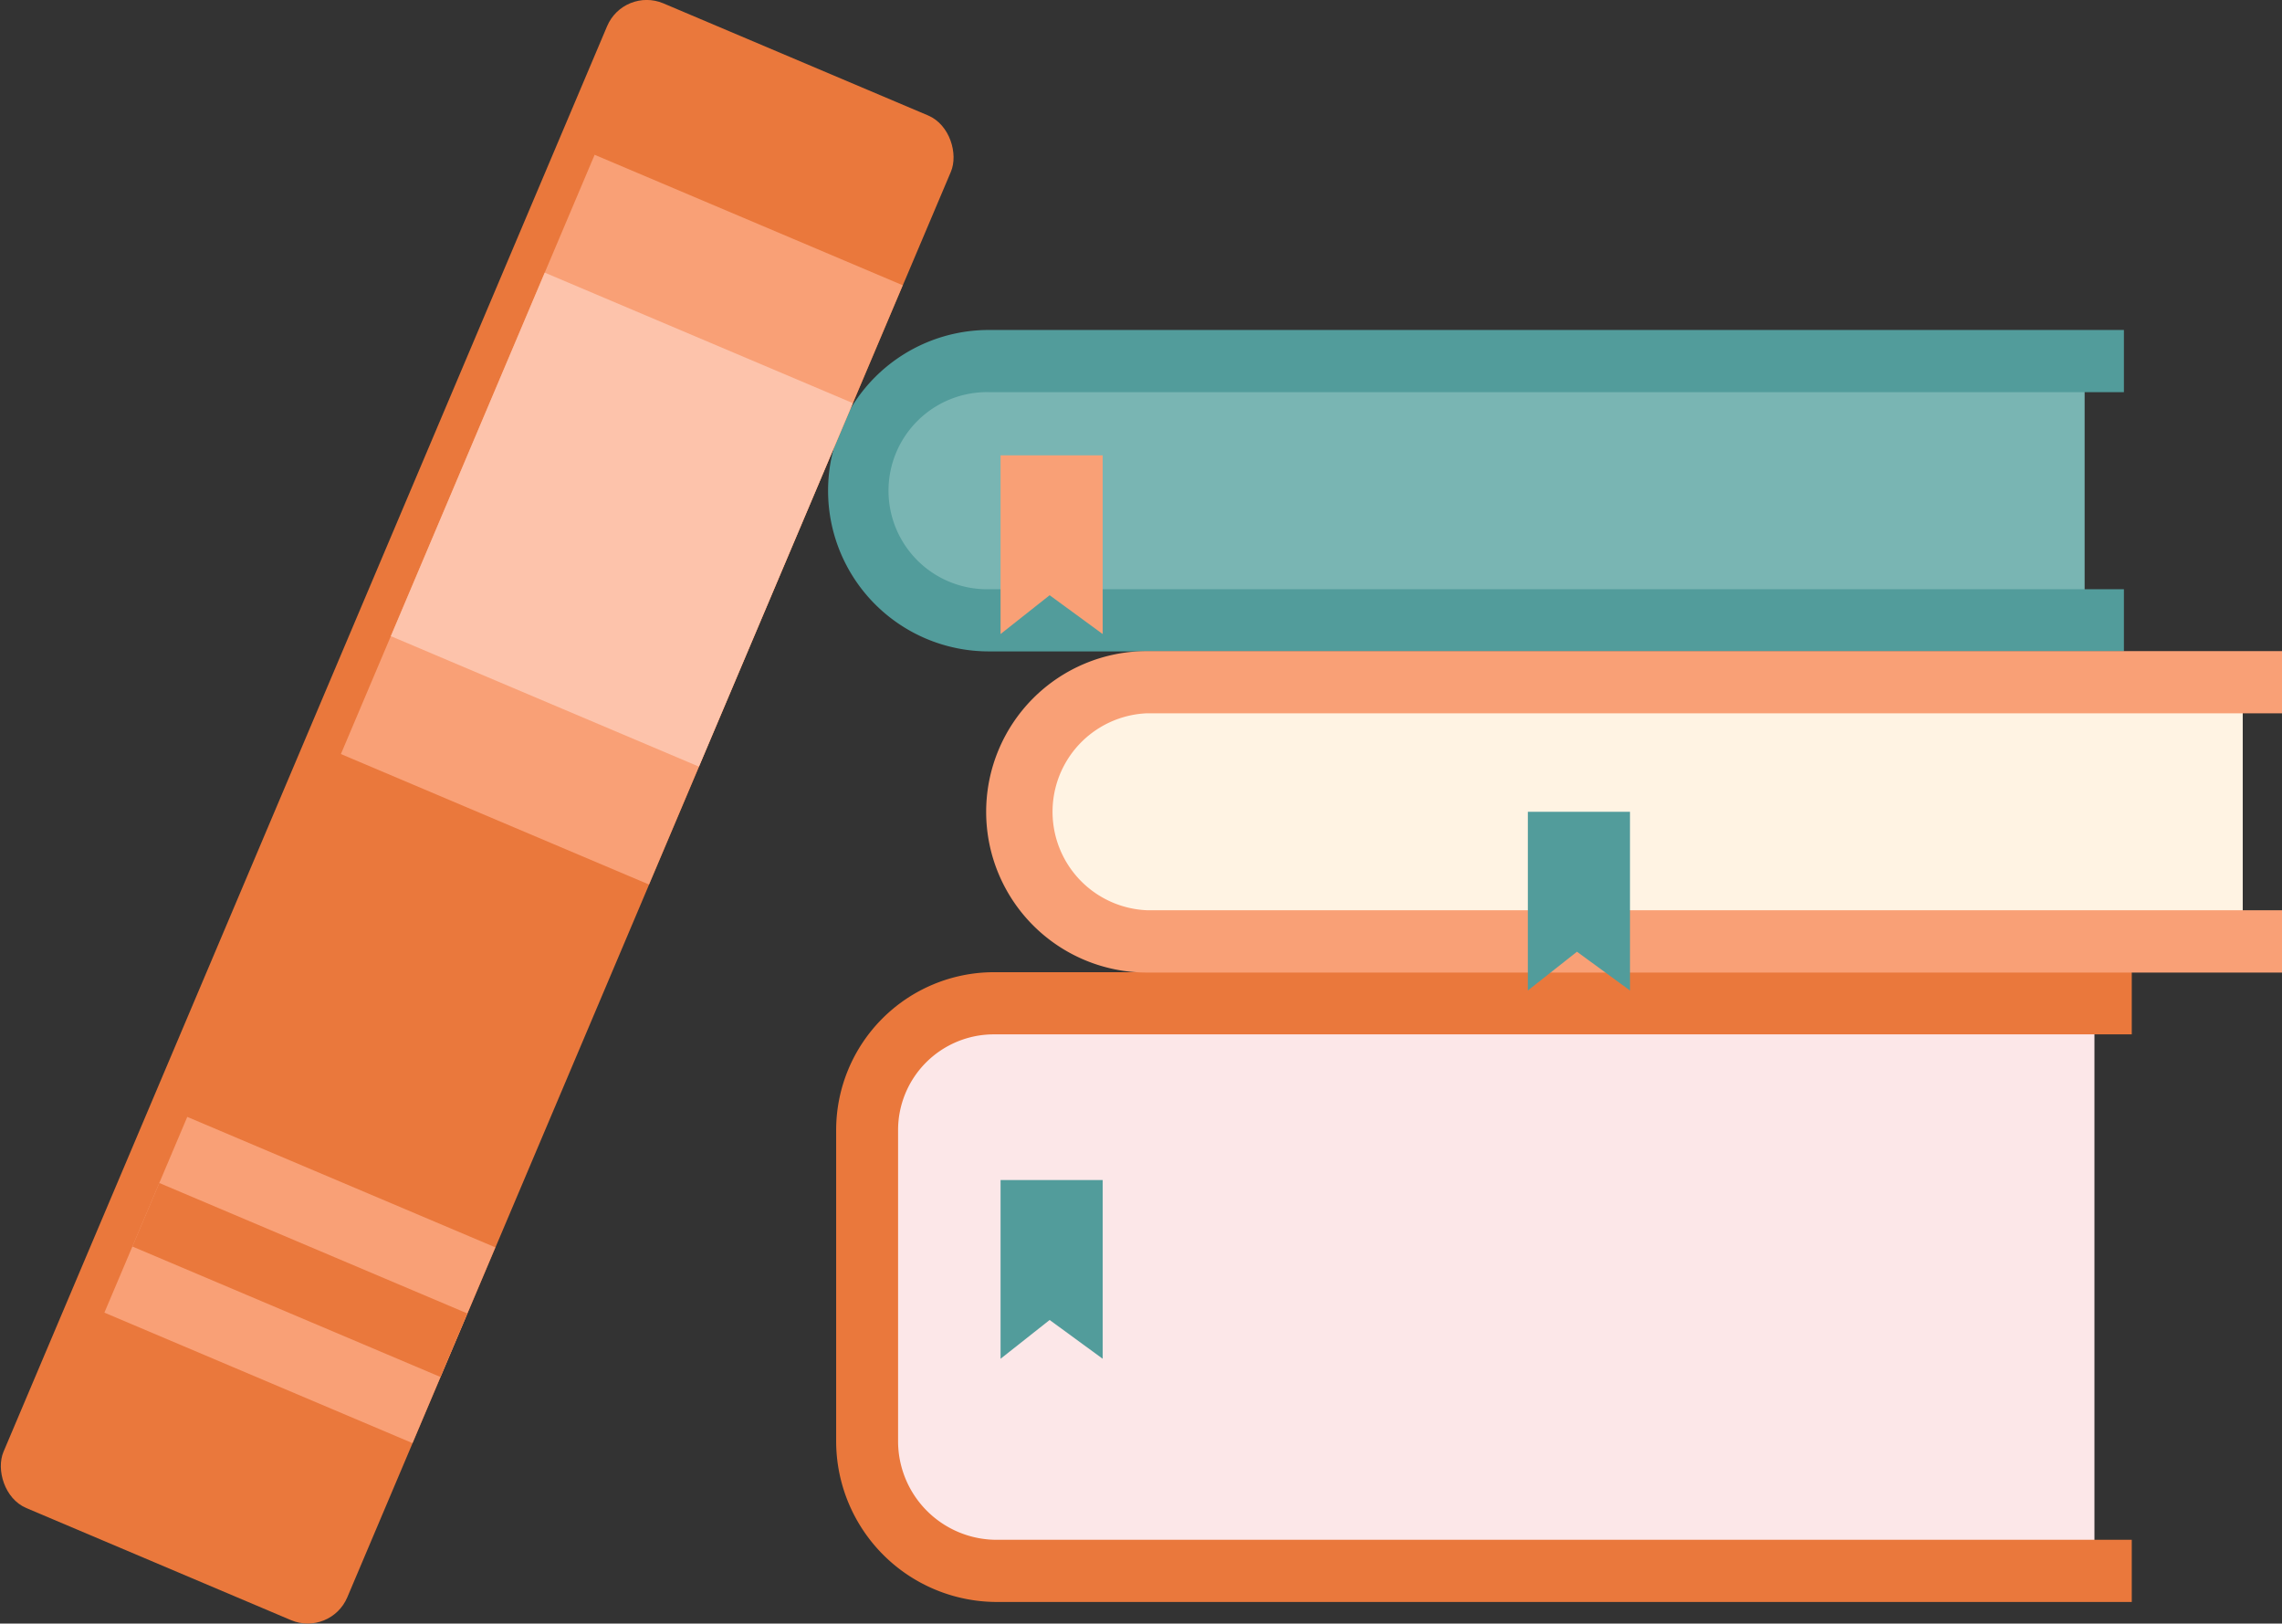   <svg xmlns="http://www.w3.org/2000/svg" viewBox="0 0 753.25 535.87" width="100%" style="vertical-align: middle; max-width: 100%; width: 100%;">
   <rect x="0" y="0" width="753.25" height="535.87" fill="#333333" stroke="none"/>
   <g>
    <g>
     <path d="M691.34,518.48H327.71c-22.93,0-41.53-19.15-41.53-42.78V373c0-23.1,18.18-41.82,40.6-41.82H691.34Z" fill="rgb(252, 231, 232)">
     </path>
     <path d="M688.1,204.73h-363c-22.9,0-41.46-19.16-41.46-42.79h0c0-23.62,18.56-42.78,41.46-42.78H688.1Z" fill="rgb(121,181,179)">
     </path>
     <path d="M701.07,215H326.38a53,53,0,1,1,0-106.09H701.07v20.52H326.38a32.53,32.53,0,1,0,0,65.05H701.07Z" fill="rgb(82,156,155)">
     </path>
     <path d="M703.66,528.74H329a53.1,53.1,0,0,1-53-53V373A52.14,52.14,0,0,1,328,320.88H703.66V341.4H328A31.6,31.6,0,0,0,296.44,373V475.7A32.56,32.56,0,0,0,329,508.22H703.66Z" fill="rgb(234,120,60)">
     </path>
     <polygon points="363.98 209.27 346.47 196.46 330.27 209.27 330.27 150.28 363.98 150.28 363.98 209.27" fill="rgb(249,160,118)">
     </polygon>
     <path d="M740.29,310.72h-363c-22.9,0-41.46-19.16-41.46-42.79h0c0-23.63,18.56-42.78,41.46-42.78h363Z" fill="rgb(255, 243, 227)">
     </path>
     <path d="M753.25,321H378.56a53,53,0,0,1,0-106.09H753.25v20.52H378.56a32.53,32.53,0,0,0,0,65H753.25Z" fill="rgb(249,160,118)">
     </path>
     <polygon points="538.03 326.92 520.53 314.12 504.32 326.92 504.32 267.93 538.03 267.93 538.03 326.92" fill="rgb(82,156,155)">
     </polygon>
     <polygon points="363.98 448.47 346.47 435.67 330.27 448.47 330.27 389.48 363.98 389.48 363.98 448.47" fill="rgb(82,156,155)">
     </polygon>
     <rect x="95.88" y="-1.73" width="123.23" height="539.32" rx="14.18" transform="translate(116.96 -40.21) rotate(22.95)" fill="rgb(234,120,60)">
     </rect>
     <rect x="150.02" y="64.13" width="110.43" height="214.79" transform="translate(83.14 -66.46) rotate(22.95)" fill="rgb(249,160,118)">
     </rect>
     <rect x="150.02" y="106.37" width="110.43" height="130.29" transform="translate(83.14 -66.46) rotate(22.95)" fill="rgb(253,195,171)">
     </rect>
     <rect x="43.73" y="387.39" width="110.43" height="70.16" transform="translate(172.6 -5.14) rotate(22.95)" fill="rgb(249,160,118)">
     </rect>
     <rect x="43.73" y="411.08" width="110.43" height="22.77" transform="translate(172.6 -5.14) rotate(22.95)" fill="rgb(234,120,60)">
     </rect>
    </g>
   </g>
  </svg>

